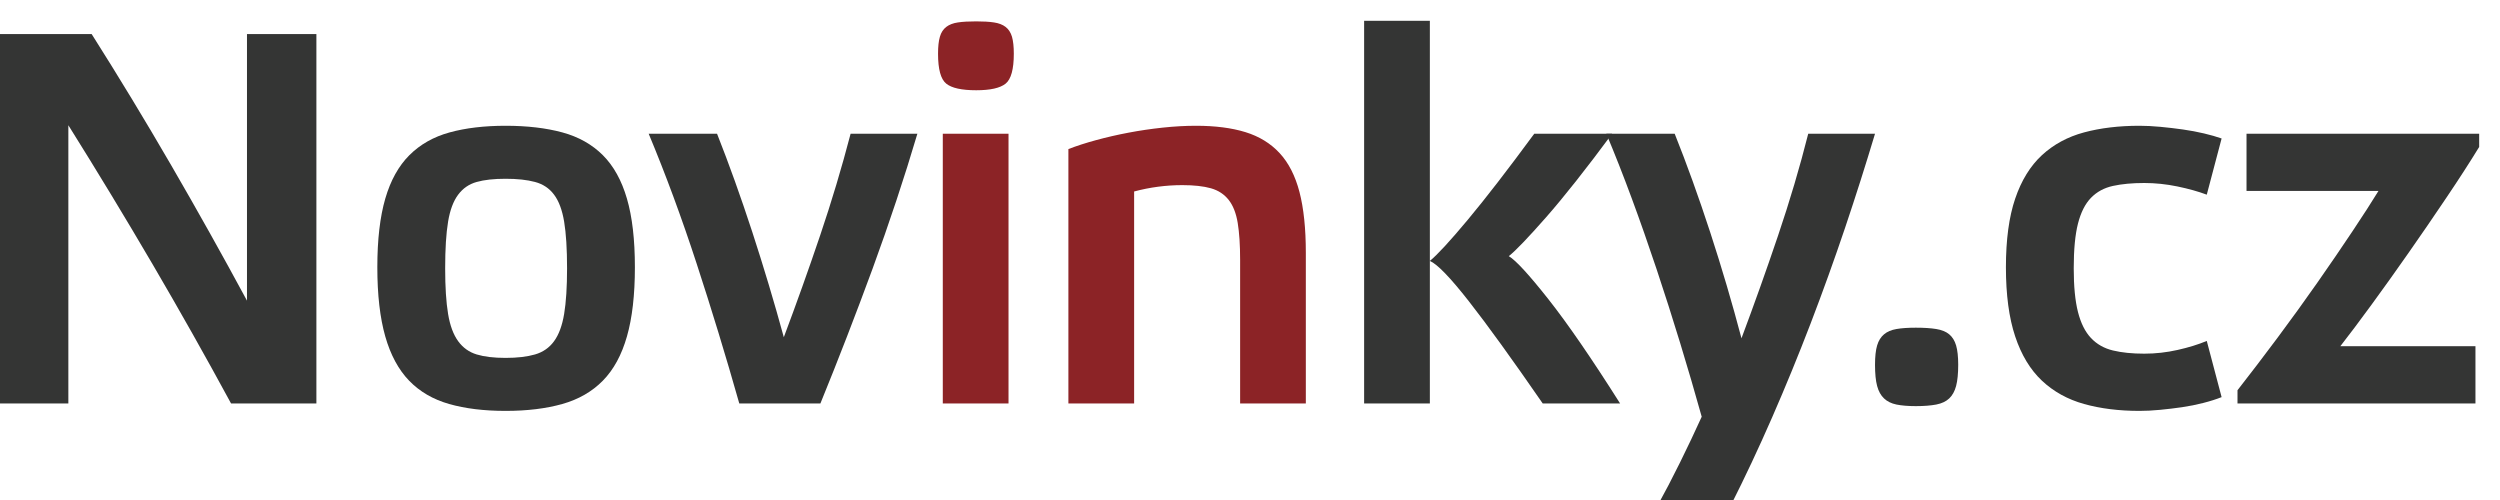 <svg class="g_eE" viewBox="0 0 120 24" version="1.1" xmlns="http://www.w3.org/2000/svg"><g id="Common/Logo-Novinky" stroke="none" stroke-width="1" fill="none" fill-rule="evenodd"><path d="M119,6.419 L119,7.054 C118.543,7.801 118.016,8.615 117.422,9.496 C116.829,10.379 116.227,11.256 115.616,12.129 C115.006,13.003 114.412,13.834 113.836,14.622 C113.259,15.411 112.759,16.077 112.335,16.619 L118.822,16.619 L118.822,19.367 L107.4,19.367 L107.4,18.731 C108.011,17.951 108.65,17.111 109.321,16.213 C109.99,15.314 110.631,14.428 111.242,13.554 C111.852,12.681 112.412,11.862 112.92,11.099 C113.429,10.336 113.845,9.691 114.166,9.166 L107.833,9.166 L107.833,6.419 L119,6.419" id="Fill-12" fill="#343534"></path><path d="M106.637,19.062 C106.383,19.163 106.09,19.257 105.759,19.341 C105.429,19.426 105.09,19.494 104.742,19.545 C104.394,19.595 104.043,19.638 103.687,19.672 C103.33,19.706 103,19.723 102.694,19.723 C101.71,19.723 100.824,19.612 100.036,19.392 C99.248,19.172 98.573,18.799 98.013,18.273 C97.454,17.747 97.025,17.039 96.729,16.149 C96.432,15.258 96.284,14.152 96.284,12.829 C96.284,11.506 96.432,10.408 96.729,9.535 C97.025,8.661 97.454,7.966 98.013,7.448 C98.573,6.932 99.248,6.567 100.036,6.355 C100.824,6.143 101.71,6.037 102.694,6.037 C103,6.037 103.334,6.054 103.699,6.088 C104.063,6.122 104.424,6.164 104.78,6.215 C105.137,6.266 105.475,6.329 105.798,6.406 C106.12,6.482 106.4,6.563 106.637,6.647 L105.925,9.344 C105.518,9.191 105.047,9.06 104.513,8.949 C103.979,8.839 103.449,8.784 102.923,8.784 C102.347,8.784 101.846,8.831 101.422,8.924 C100.998,9.017 100.647,9.208 100.367,9.496 C100.087,9.785 99.88,10.196 99.743,10.731 C99.607,11.264 99.539,11.981 99.539,12.88 C99.539,13.745 99.607,14.444 99.743,14.978 C99.88,15.513 100.087,15.929 100.367,16.225 C100.647,16.522 100.998,16.721 101.422,16.823 C101.846,16.925 102.347,16.976 102.923,16.976 C103.466,16.976 104,16.916 104.526,16.797 C105.052,16.679 105.518,16.535 105.925,16.365 L106.637,19.062" id="Fill-11" fill="#343534"></path><path d="M91.96,15.729 C92.35,15.729 92.676,15.75 92.939,15.793 C93.202,15.835 93.41,15.92 93.562,16.047 C93.715,16.174 93.825,16.352 93.893,16.581 C93.96,16.81 93.994,17.12 93.994,17.51 C93.994,17.934 93.96,18.273 93.893,18.527 C93.825,18.782 93.715,18.981 93.562,19.125 C93.41,19.269 93.202,19.367 92.939,19.418 C92.676,19.468 92.35,19.494 91.96,19.494 C91.586,19.494 91.277,19.468 91.031,19.418 C90.785,19.367 90.585,19.269 90.434,19.125 C90.281,18.981 90.17,18.782 90.102,18.527 C90.034,18.273 90.001,17.934 90.001,17.51 C90.001,17.12 90.034,16.81 90.102,16.581 C90.17,16.352 90.281,16.174 90.434,16.047 C90.585,15.92 90.785,15.835 91.031,15.793 C91.277,15.75 91.586,15.729 91.96,15.729" id="Fill-10" fill="#343534"></path><path d="M90.001,6.419 C89.559,7.894 89.081,9.399 88.564,10.934 C88.046,12.469 87.495,13.999 86.91,15.526 C86.324,17.052 85.71,18.553 85.065,20.028 C84.421,21.503 83.759,22.911 83.082,24.251 L79.571,24.251 C79.91,23.64 80.266,22.958 80.639,22.203 C81.012,21.448 81.36,20.715 81.682,20.003 C81.36,18.85 81.017,17.675 80.652,16.479 C80.287,15.284 79.91,14.101 79.52,12.931 C79.129,11.761 78.732,10.625 78.324,9.522 C77.917,8.42 77.51,7.385 77.103,6.419 L80.385,6.419 C80.961,7.86 81.53,9.437 82.09,11.15 C82.649,12.863 83.148,14.559 83.591,16.238 C84.201,14.61 84.786,12.969 85.345,11.315 C85.904,9.662 86.389,8.03 86.795,6.419 L90.001,6.419" id="Fill-9" fill="#343534"></path><path d="M74.051,19.367 C72.575,17.23 71.393,15.594 70.502,14.457 C69.612,13.321 68.988,12.676 68.633,12.524 L68.633,19.367 L65.478,19.367 L65.478,1 L68.633,1 L68.633,12.524 C68.988,12.236 69.595,11.578 70.451,10.552 C71.308,9.526 72.372,8.148 73.644,6.419 L77.383,6.419 C76.128,8.115 75.072,9.45 74.216,10.425 C73.359,11.4 72.762,12.024 72.423,12.295 C72.762,12.498 73.393,13.185 74.318,14.356 C75.242,15.526 76.392,17.196 77.765,19.367 L74.051,19.367" id="Fill-8" fill="#343534"></path><path d="M54.438,19.367 L51.283,19.367 L51.283,7.156 C51.673,7.004 52.119,6.86 52.619,6.724 C53.119,6.588 53.637,6.469 54.17,6.368 C54.705,6.266 55.251,6.186 55.811,6.126 C56.371,6.066 56.906,6.037 57.415,6.037 C58.33,6.037 59.119,6.139 59.78,6.342 C60.441,6.546 60.988,6.881 61.42,7.347 C61.853,7.814 62.171,8.437 62.375,9.217 C62.578,9.997 62.68,10.972 62.68,12.142 L62.68,19.367 L59.526,19.367 L59.526,12.473 C59.526,11.761 59.487,11.172 59.411,10.705 C59.335,10.239 59.191,9.87 58.979,9.599 C58.766,9.327 58.483,9.14 58.127,9.038 C57.77,8.937 57.312,8.886 56.752,8.886 C55.972,8.886 55.201,8.988 54.438,9.191 L54.438,19.367" id="Fill-7" fill="#8C2326"></path><path d="M45.254,19.367 L45.254,6.419 L48.409,6.419 L48.409,19.367 L45.254,19.367 Z M46.858,1.026 C47.197,1.026 47.48,1.042 47.71,1.077 C47.938,1.11 48.125,1.182 48.269,1.292 C48.413,1.403 48.514,1.56 48.575,1.763 C48.633,1.966 48.663,2.238 48.663,2.577 C48.663,3.324 48.532,3.803 48.269,4.015 C48.005,4.227 47.535,4.332 46.858,4.332 C46.162,4.332 45.682,4.227 45.42,4.015 C45.156,3.803 45.026,3.324 45.026,2.577 C45.026,2.238 45.055,1.966 45.115,1.763 C45.173,1.56 45.276,1.403 45.42,1.292 C45.564,1.182 45.75,1.11 45.979,1.077 C46.208,1.042 46.501,1.026 46.858,1.026 Z" id="Fill-6" fill="#8C2326"></path><path d="M37.623,16.187 C38.234,14.559 38.815,12.931 39.366,11.303 C39.917,9.675 40.404,8.047 40.829,6.419 L44.034,6.419 C43.406,8.539 42.689,10.696 41.885,12.893 C41.078,15.089 40.244,17.247 39.379,19.367 L35.486,19.367 C34.842,17.094 34.159,14.856 33.438,12.651 C32.718,10.447 31.951,8.369 31.136,6.419 L34.418,6.419 C34.995,7.877 35.558,9.45 36.11,11.137 C36.66,12.825 37.165,14.508 37.623,16.187" id="Fill-5" fill="#343534"></path><path d="M24.268,19.723 C23.234,19.723 22.33,19.612 21.559,19.392 C20.788,19.172 20.147,18.799 19.638,18.273 C19.13,17.747 18.747,17.039 18.493,16.149 C18.239,15.258 18.112,14.152 18.112,12.829 C18.112,11.506 18.239,10.408 18.493,9.535 C18.747,8.661 19.133,7.966 19.651,7.448 C20.168,6.932 20.812,6.567 21.584,6.355 C22.355,6.143 23.25,6.037 24.268,6.037 C25.302,6.037 26.209,6.143 26.99,6.355 C27.77,6.567 28.419,6.932 28.936,7.448 C29.454,7.966 29.839,8.661 30.093,9.535 C30.348,10.408 30.475,11.506 30.475,12.829 C30.475,14.152 30.348,15.258 30.093,16.149 C29.839,17.039 29.454,17.747 28.936,18.273 C28.419,18.799 27.77,19.172 26.99,19.392 C26.209,19.612 25.302,19.723 24.268,19.723 Z M24.268,8.581 C23.708,8.581 23.246,8.631 22.882,8.734 C22.517,8.835 22.221,9.038 21.992,9.344 C21.763,9.649 21.6,10.082 21.508,10.641 C21.415,11.201 21.368,11.947 21.368,12.88 C21.368,13.779 21.415,14.508 21.508,15.068 C21.6,15.627 21.763,16.064 21.992,16.378 C22.221,16.692 22.517,16.903 22.882,17.014 C23.246,17.124 23.708,17.179 24.268,17.179 C24.828,17.179 25.298,17.124 25.68,17.014 C26.062,16.903 26.367,16.692 26.595,16.378 C26.825,16.064 26.986,15.627 27.079,15.068 C27.172,14.508 27.219,13.779 27.219,12.88 C27.219,11.947 27.172,11.201 27.079,10.641 C26.986,10.082 26.825,9.649 26.595,9.344 C26.367,9.038 26.062,8.835 25.68,8.734 C25.298,8.631 24.828,8.581 24.268,8.581 Z" id="Fill-4" fill="#343534"></path><path d="M15.187,19.367 L11.091,19.367 C9.887,17.145 8.632,14.919 7.327,12.689 C6.02,10.459 4.672,8.233 3.281,6.011 L3.281,19.367 L0,19.367 L0,1.636 L4.4,1.636 C5.69,3.671 6.962,5.77 8.217,7.932 C9.472,10.094 10.684,12.261 11.855,14.431 L11.855,1.636 L15.187,1.636 L15.187,19.367" id="Fill-3" fill="#343534"></path></g></svg>